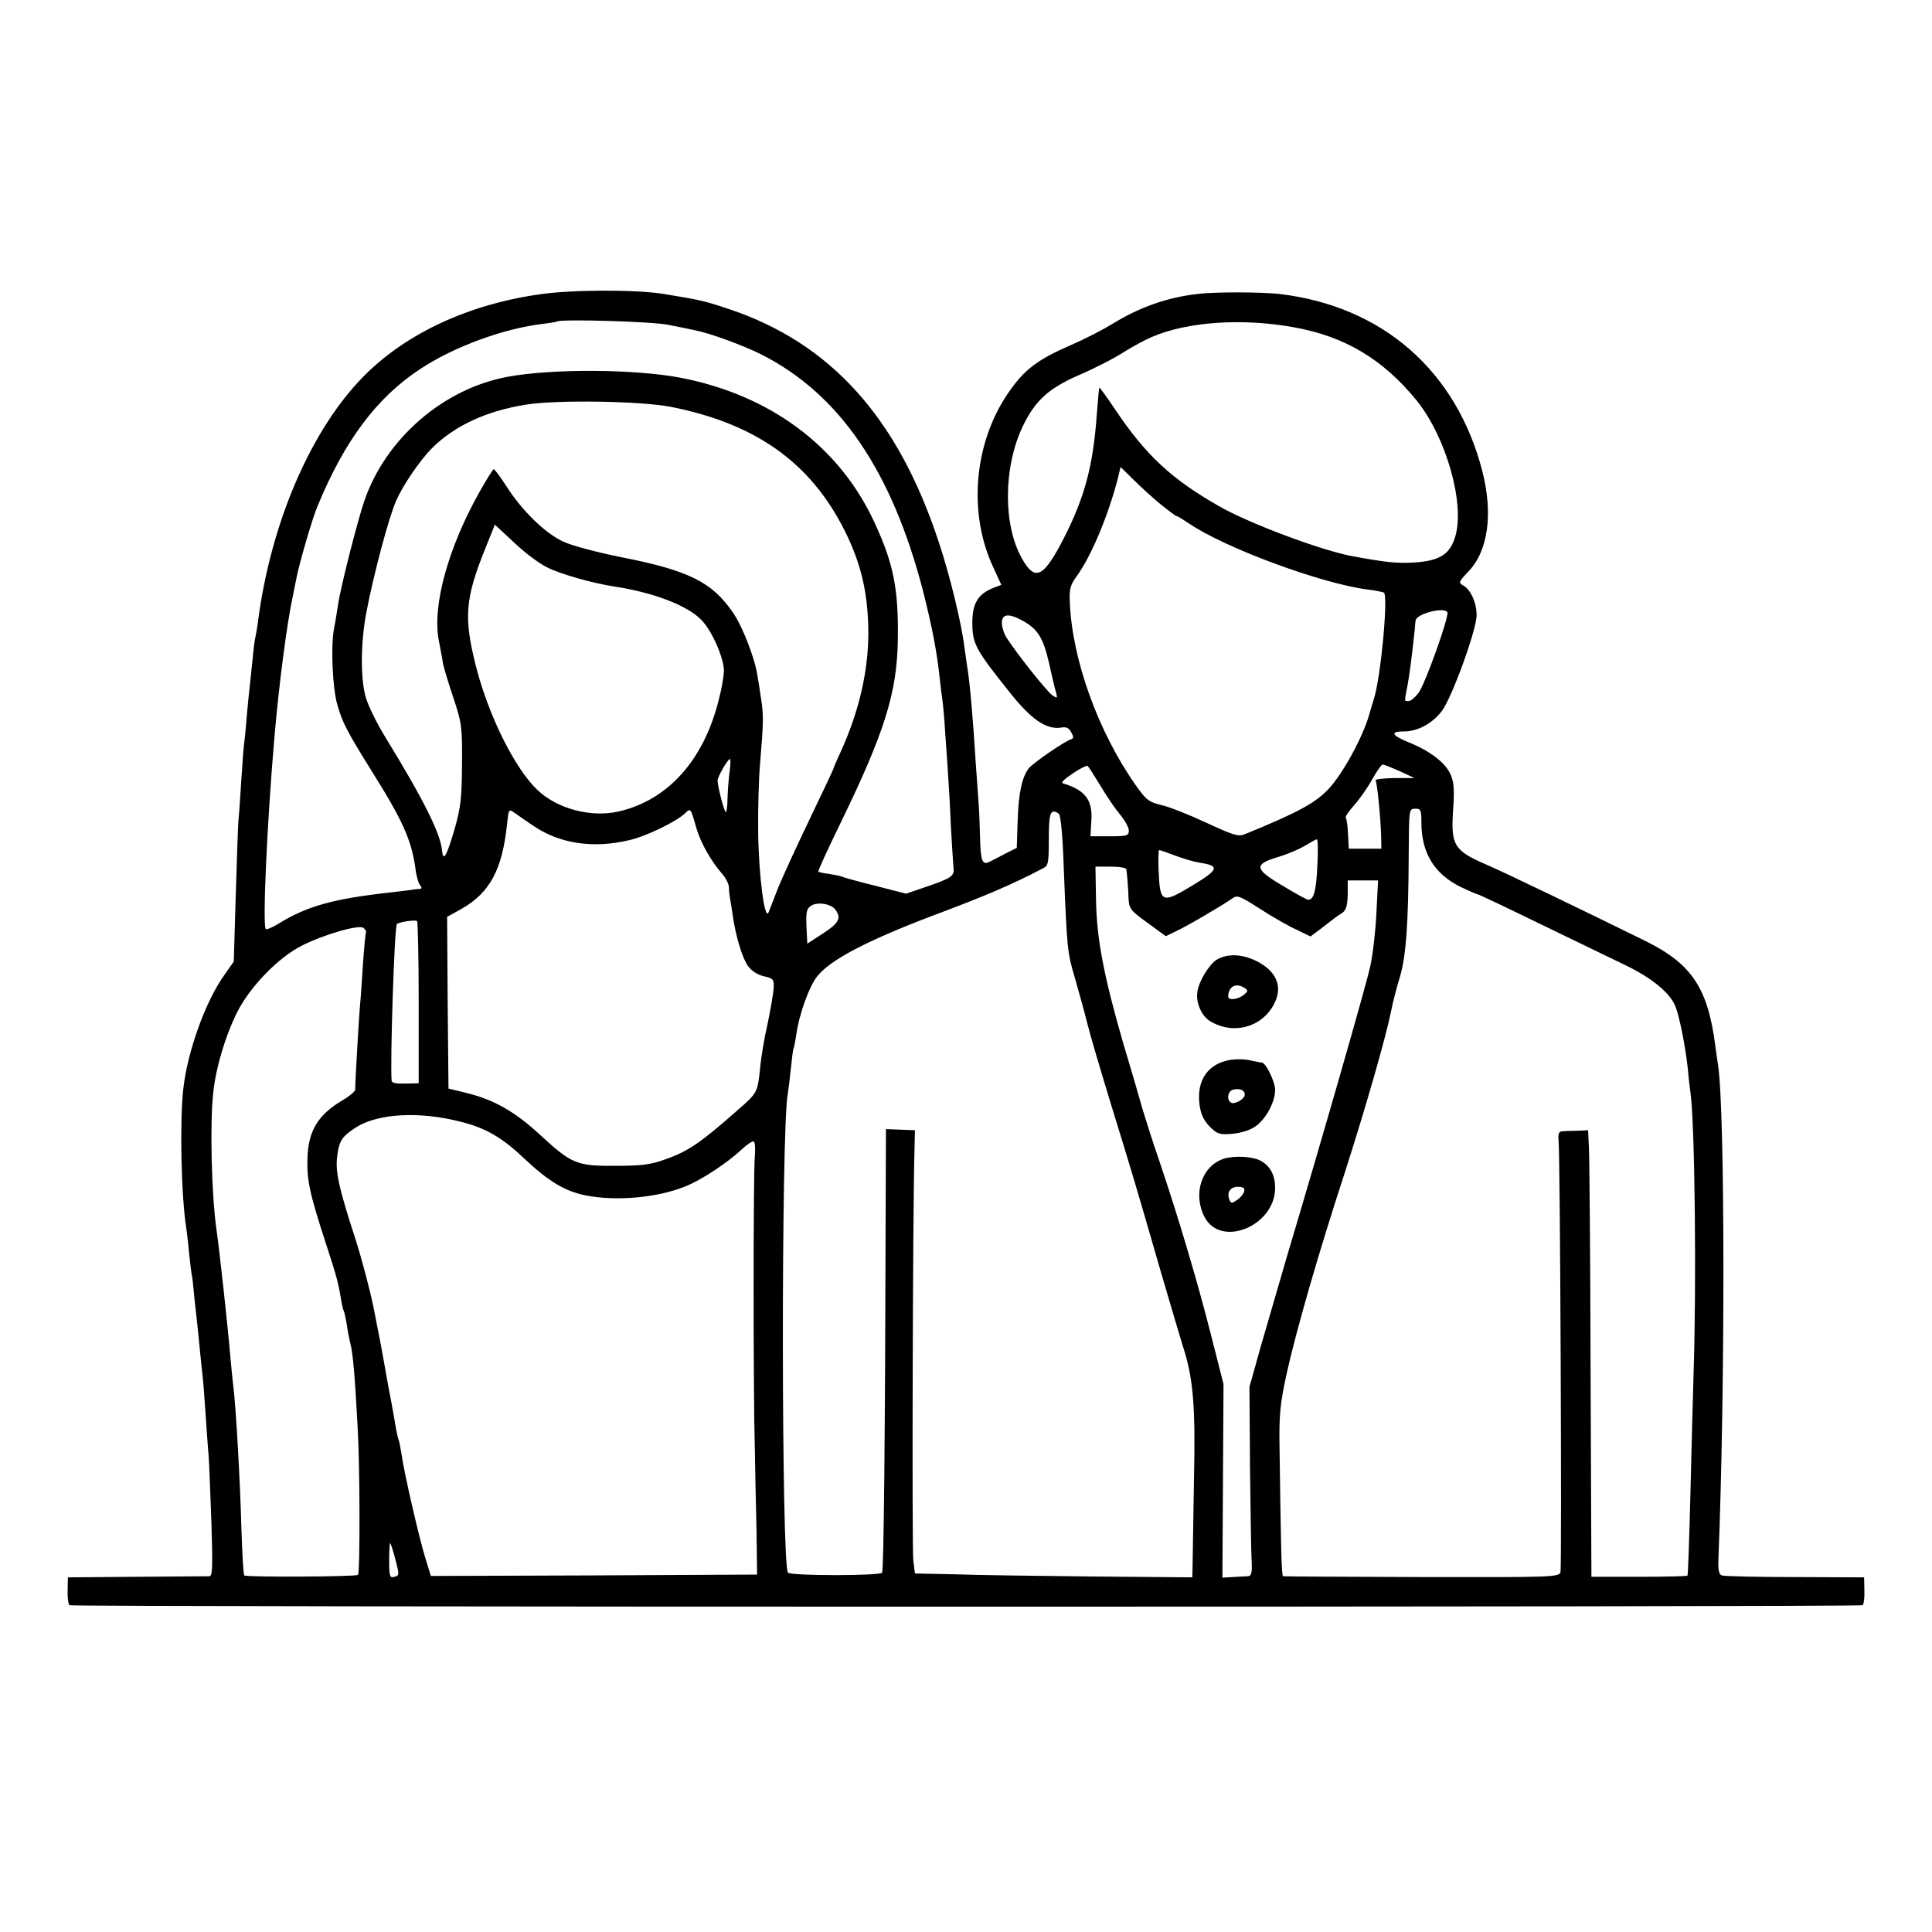 <?xml version="1.0" standalone="no"?>
<!DOCTYPE svg PUBLIC "-//W3C//DTD SVG 20010904//EN"
 "http://www.w3.org/TR/2001/REC-SVG-20010904/DTD/svg10.dtd">
<svg version="1.0" xmlns="http://www.w3.org/2000/svg"
 width="700pt" height="700pt" viewBox="0 0 700 700"
 preserveAspectRatio="xMidYMid meet">
<g transform="translate(0,700) scale(0.1,-0.1)"
fill="#000000" stroke="none">
<path d="M1958 5934 c-258 -36 -485 -141 -638 -295 -192 -193 -338 -530 -385
-889 -3 -25 -8 -52 -10 -60 -2 -8 -7 -44 -10 -80 -4 -36 -8 -78 -10 -95 -2
-16 -7 -66 -11 -110 -3 -44 -8 -87 -9 -96 -2 -9 -6 -65 -10 -125 -4 -60 -8
-129 -11 -154 -2 -25 -6 -150 -10 -279 l-7 -235 -33 -47 c-69 -95 -135 -279
-150 -415 -13 -118 -8 -385 11 -504 2 -14 7 -54 10 -90 4 -36 8 -72 10 -80 2
-8 6 -44 9 -80 4 -36 9 -81 11 -100 2 -19 7 -64 10 -100 4 -36 8 -79 10 -95 2
-17 6 -75 10 -130 4 -55 8 -122 11 -150 2 -27 6 -137 10 -242 5 -159 4 -193
-7 -194 -8 0 -126 -1 -264 -2 l-249 -2 -1 -48 c-1 -27 3 -51 7 -53 11 -7 6485
-7 6496 0 5 3 8 27 7 53 l-1 48 -251 1 c-138 0 -257 3 -265 6 -10 4 -13 20
-12 54 25 627 24 1625 -1 1794 -2 14 -7 45 -10 70 -27 210 -85 297 -252 380
-238 117 -501 244 -579 278 -116 50 -128 70 -119 199 5 69 3 100 -9 126 -17
42 -74 86 -151 117 -64 26 -70 40 -17 40 47 0 99 27 134 71 36 44 128 296 128
350 0 46 -22 94 -49 108 -17 10 -16 13 19 50 72 75 90 209 51 363 -94 365
-362 599 -736 643 -62 7 -234 8 -295 0 -110 -12 -213 -49 -307 -107 -34 -21
-103 -57 -155 -79 -121 -53 -168 -89 -226 -174 -124 -182 -145 -435 -53 -631
l29 -63 -26 -10 c-61 -23 -81 -60 -79 -138 2 -68 15 -91 135 -241 78 -99 134
-137 187 -128 18 3 28 -1 36 -17 9 -15 9 -22 1 -25 -26 -8 -138 -86 -154 -105
-26 -33 -38 -93 -41 -195 l-3 -94 -40 -20 c-21 -11 -47 -25 -58 -30 -27 -14
-33 2 -35 86 -1 39 -3 94 -5 121 -2 28 -7 97 -11 155 -9 150 -22 297 -30 340
-1 8 -6 40 -10 70 -11 92 -54 268 -95 390 -148 448 -391 717 -758 840 -90 30
-103 33 -237 55 -99 16 -330 16 -447 -1z m464 -111 c35 -7 76 -15 93 -19 54
-10 175 -54 243 -88 283 -143 473 -421 586 -856 33 -130 51 -223 61 -320 3
-30 8 -66 10 -80 2 -14 7 -68 10 -120 4 -52 8 -117 10 -145 2 -27 7 -111 10
-185 4 -74 9 -145 10 -158 3 -26 -10 -35 -105 -67 l-67 -23 -109 28 c-60 15
-116 30 -124 34 -8 3 -30 7 -48 10 -19 2 -35 6 -37 8 -2 2 34 81 80 175 160
329 205 473 208 663 3 185 -15 278 -86 430 -127 273 -376 458 -699 521 -166
32 -464 34 -628 4 -233 -43 -442 -223 -520 -450 -25 -73 -86 -313 -95 -375 -4
-25 -10 -65 -15 -89 -12 -64 -5 -219 13 -277 19 -65 34 -93 122 -235 113 -179
146 -253 160 -354 3 -27 11 -55 17 -62 8 -10 7 -13 -3 -14 -8 0 -23 -2 -34 -4
-11 -1 -45 -6 -75 -9 -206 -23 -300 -50 -403 -114 -22 -13 -41 -21 -44 -18
-12 12 4 377 31 691 16 190 46 420 67 515 5 25 11 54 13 65 10 52 57 215 76
260 98 238 215 395 374 499 122 80 300 146 446 163 25 3 47 7 48 8 11 10 350
0 404 -12z m2267 -9 c184 -33 322 -116 443 -264 107 -132 176 -373 141 -493
-19 -65 -56 -89 -148 -95 -63 -4 -107 1 -226 23 -113 21 -377 120 -484 182
-171 98 -263 183 -375 350 -30 45 -56 80 -57 79 -1 -1 -5 -44 -9 -96 -13 -185
-43 -300 -120 -451 -73 -142 -104 -157 -151 -73 -69 121 -68 330 2 478 45 94
93 138 202 186 54 23 127 60 161 82 35 22 83 48 105 57 130 56 330 69 516 35z
m-2259 -288 c321 -63 523 -214 645 -479 47 -104 68 -196 71 -322 3 -145 -31
-298 -101 -451 -14 -30 -25 -56 -25 -58 0 -3 -39 -85 -86 -183 -47 -98 -98
-209 -114 -248 -15 -38 -31 -79 -35 -90 -14 -36 -36 129 -38 290 -1 83 2 195
7 250 12 143 13 174 4 230 -4 28 -10 67 -14 89 -9 61 -54 177 -88 226 -76 111
-160 153 -404 201 -90 18 -180 42 -212 57 -65 30 -149 112 -205 200 -22 34
-43 62 -46 62 -3 0 -26 -37 -52 -83 -113 -201 -170 -409 -148 -533 6 -33 14
-72 16 -88 3 -15 20 -72 38 -125 30 -91 32 -103 31 -241 -1 -125 -5 -157 -27
-234 -28 -96 -41 -120 -45 -80 -5 62 -66 185 -204 410 -31 50 -63 115 -72 145
-20 65 -20 197 1 308 25 133 82 349 109 408 24 55 86 146 129 189 81 81 197
135 341 158 112 18 415 13 524 -8z m1776 -354 c29 -23 54 -42 57 -42 4 0 23
-12 44 -26 130 -89 479 -218 648 -240 28 -3 54 -9 59 -11 17 -11 -12 -315 -37
-388 -2 -5 -9 -30 -16 -54 -23 -81 -94 -211 -145 -267 -49 -53 -111 -87 -307
-167 -22 -9 -41 -3 -138 42 -62 29 -135 58 -163 64 -45 11 -55 18 -93 72 -136
193 -231 456 -239 665 -2 47 2 61 27 95 51 71 112 216 147 351 l10 42 48 -47
c26 -26 70 -66 98 -89z m-2225 -227 c49 -25 162 -57 244 -70 141 -21 267 -69
317 -122 39 -40 82 -141 81 -185 -1 -21 -9 -67 -19 -104 -54 -218 -184 -363
-362 -404 -100 -23 -223 9 -295 78 -81 77 -175 265 -221 442 -47 184 -42 250
36 442 l31 77 69 -64 c37 -36 91 -76 119 -90z m3263 -163 c8 -13 -79 -257
-104 -292 -12 -16 -28 -30 -36 -30 -17 0 -16 -5 -4 58 8 45 16 108 26 202 1
14 2 28 3 32 3 24 103 50 115 30z m-1535 -33 c52 -30 71 -61 92 -152 10 -45
21 -93 25 -105 6 -22 5 -23 -12 -12 -18 11 -129 150 -166 208 -10 15 -18 39
-18 55 0 34 26 36 79 6z m-1065 -540 c-3 -23 -7 -67 -8 -99 0 -33 -4 -56 -7
-52 -7 8 -29 94 -29 114 0 14 37 78 45 78 2 0 2 -18 -1 -41z m1342 -54 c21
-36 53 -83 71 -105 18 -21 33 -48 33 -59 0 -19 -6 -21 -70 -21 l-69 0 3 53 c6
78 -21 114 -103 139 -8 2 6 16 35 35 26 18 51 30 54 28 4 -2 24 -34 46 -70z
m1085 51 l54 -25 -73 0 c-40 -1 -71 -4 -68 -9 6 -10 18 -133 20 -197 l1 -50
-59 0 -59 0 -3 53 c-1 30 -5 56 -8 59 -3 3 10 23 29 44 19 21 49 63 66 94 17
30 34 55 39 55 4 0 32 -11 61 -24z m-3134 -201 c93 -62 214 -80 343 -49 62 14
173 68 204 99 18 18 19 16 39 -55 16 -55 55 -123 96 -169 11 -13 21 -33 22
-45 0 -12 2 -30 4 -41 2 -11 7 -39 10 -63 11 -76 35 -154 55 -182 12 -17 35
-32 57 -37 35 -8 38 -11 36 -44 -1 -18 -11 -77 -22 -129 -12 -52 -24 -124 -27
-160 -9 -88 -10 -90 -80 -151 -136 -120 -181 -151 -265 -180 -52 -19 -86 -23
-179 -23 -141 -1 -159 7 -274 113 -91 84 -167 127 -266 151 l-65 16 -3 311 -2
311 54 30 c101 58 146 142 163 305 6 56 6 57 27 42 12 -8 44 -31 73 -50z
m3213 14 c0 -109 47 -186 143 -233 30 -14 57 -26 60 -26 4 0 105 -48 224 -106
120 -58 260 -126 312 -151 96 -46 164 -102 182 -151 15 -39 36 -147 44 -222 3
-36 8 -76 10 -90 16 -113 22 -701 11 -1021 -2 -64 -7 -253 -11 -420 -4 -167
-9 -306 -11 -308 -2 -2 -81 -4 -175 -4 l-173 0 -3 744 c-1 409 -4 773 -6 809
l-3 65 -39 -2 c-22 0 -47 -1 -56 -2 -11 -1 -14 -10 -12 -33 6 -52 12 -1544 7
-1564 -5 -18 -25 -19 -502 -18 -273 1 -500 2 -503 3 -6 1 -8 101 -13 466 -2
120 2 158 26 269 34 153 113 429 210 726 74 230 148 487 168 585 6 33 21 89
32 125 22 73 31 191 32 442 1 167 1 168 24 168 20 0 22 -5 22 -51z m-1314 33
c7 -4 14 -75 18 -192 12 -301 13 -311 41 -405 14 -49 35 -124 45 -165 10 -41
49 -172 85 -290 77 -250 91 -296 180 -605 37 -126 73 -248 80 -270 38 -116 47
-214 41 -486 -2 -145 -5 -284 -5 -309 l-1 -45 -357 3 c-197 2 -423 5 -503 8
l-145 3 -6 48 c-5 43 -2 1244 4 1468 l2 90 -52 2 -53 2 -1 -272 c-2 -853 -7
-1326 -13 -1335 -7 -12 -329 -12 -341 0 -24 24 -25 1604 -1 1733 2 11 7 51 11
90 4 38 8 72 10 75 2 3 6 26 10 50 10 76 48 179 77 214 49 60 182 129 419 219
190 71 288 113 400 172 17 8 19 21 19 101 0 101 6 116 36 96z m937 -189 c-4
-91 -13 -123 -33 -123 -5 0 -47 23 -93 51 -102 60 -105 77 -19 103 31 9 75 27
97 40 22 13 43 25 46 25 4 1 5 -43 2 -96z m-515 37 c29 -11 70 -23 90 -26 73
-11 68 -25 -29 -83 -109 -66 -116 -63 -121 52 -2 42 -1 77 2 77 3 0 29 -9 58
-20z m-177 -50 c3 -20 7 -71 8 -107 2 -35 8 -43 68 -86 l67 -49 35 17 c38 17
171 95 206 120 18 13 27 9 102 -39 45 -29 104 -63 132 -75 l49 -24 39 29 c21
16 42 33 48 37 5 4 18 13 29 20 13 10 18 26 19 65 l0 52 55 0 55 0 -6 -117
c-3 -65 -13 -152 -22 -193 -15 -69 -173 -620 -300 -1045 -29 -99 -72 -247 -96
-330 l-42 -150 2 -290 c2 -159 4 -314 6 -342 2 -43 -1 -53 -14 -54 -9 0 -33
-2 -54 -3 l-38 -2 2 350 2 351 -47 185 c-49 192 -116 418 -186 625 -23 66 -49
149 -60 185 -10 36 -41 143 -70 239 -71 245 -97 381 -99 524 l-2 117 56 0 c30
0 56 -4 56 -10z m-1054 -146 c22 -31 13 -48 -45 -86 l-57 -37 -3 62 c-2 50 0
64 15 74 22 17 74 9 90 -13z m-1510 -336 l0 -293 -49 -1 c-30 -1 -48 2 -49 10
-6 64 10 559 19 568 7 7 63 16 73 11 3 -1 6 -134 6 -295z m-191 253 c-2 -3 -7
-56 -11 -116 -4 -61 -8 -123 -10 -140 -3 -26 -18 -277 -18 -313 0 -6 -21 -24
-45 -38 -90 -53 -125 -111 -128 -210 -3 -79 9 -133 67 -310 39 -120 44 -138
55 -204 3 -19 8 -38 10 -41 2 -4 6 -24 10 -45 3 -22 9 -55 14 -74 9 -36 16
-117 26 -305 8 -134 9 -524 1 -531 -6 -7 -406 -9 -412 -2 -3 3 -7 74 -10 159
-5 192 -21 464 -30 529 -2 14 -6 59 -10 100 -8 99 -40 392 -50 460 -19 129
-25 395 -12 505 10 89 43 200 85 285 46 93 150 201 236 244 82 41 207 77 223
64 7 -6 11 -13 9 -17z m342 -685 c93 -23 152 -58 233 -135 86 -81 146 -117
220 -132 111 -22 259 -9 361 32 57 22 154 86 206 135 19 18 39 31 43 28 5 -3
6 -26 4 -52 -6 -53 -6 -868 0 -1067 1 -71 4 -202 6 -290 l2 -160 -591 -3 -591
-2 -19 62 c-23 73 -78 312 -87 378 -4 24 -8 47 -10 51 -2 3 -9 32 -14 65 -6
32 -12 70 -15 84 -3 14 -10 52 -16 85 -18 104 -21 117 -46 245 -14 69 -44 181
-66 250 -61 187 -74 248 -66 303 7 55 18 70 69 103 80 50 229 58 377 20z
m-235 -1588 c14 -53 14 -57 -4 -61 -17 -5 -19 1 -19 61 0 36 2 63 4 61 2 -2
11 -29 19 -61z"/>
<path d="M4407 3522 c-25 -16 -62 -75 -68 -112 -8 -40 13 -89 44 -109 84 -52
189 -24 233 61 32 61 11 115 -56 152 -56 30 -112 33 -153 8z m103 -102 c13 -9
12 -12 -4 -25 -22 -17 -56 -20 -56 -6 0 37 29 52 60 31z"/>
<path d="M4458 3160 c-82 -14 -123 -74 -112 -162 5 -36 15 -57 37 -80 28 -27
35 -30 82 -26 32 3 64 13 84 27 38 27 71 88 71 132 0 30 -34 99 -48 99 -4 0
-23 4 -42 8 -19 5 -51 5 -72 2z m52 -126 c0 -16 -37 -37 -50 -29 -17 10 -11
43 8 47 24 6 42 -2 42 -18z"/>
<path d="M4435 2802 c-81 -26 -114 -127 -71 -211 59 -114 256 -33 256 105 0
45 -17 78 -50 97 -28 17 -96 21 -135 9z m73 -118 c-2 -9 -13 -23 -25 -31 -20
-14 -23 -14 -29 1 -10 26 4 46 31 46 19 0 26 -5 23 -16z"/>
</g>
</svg>
